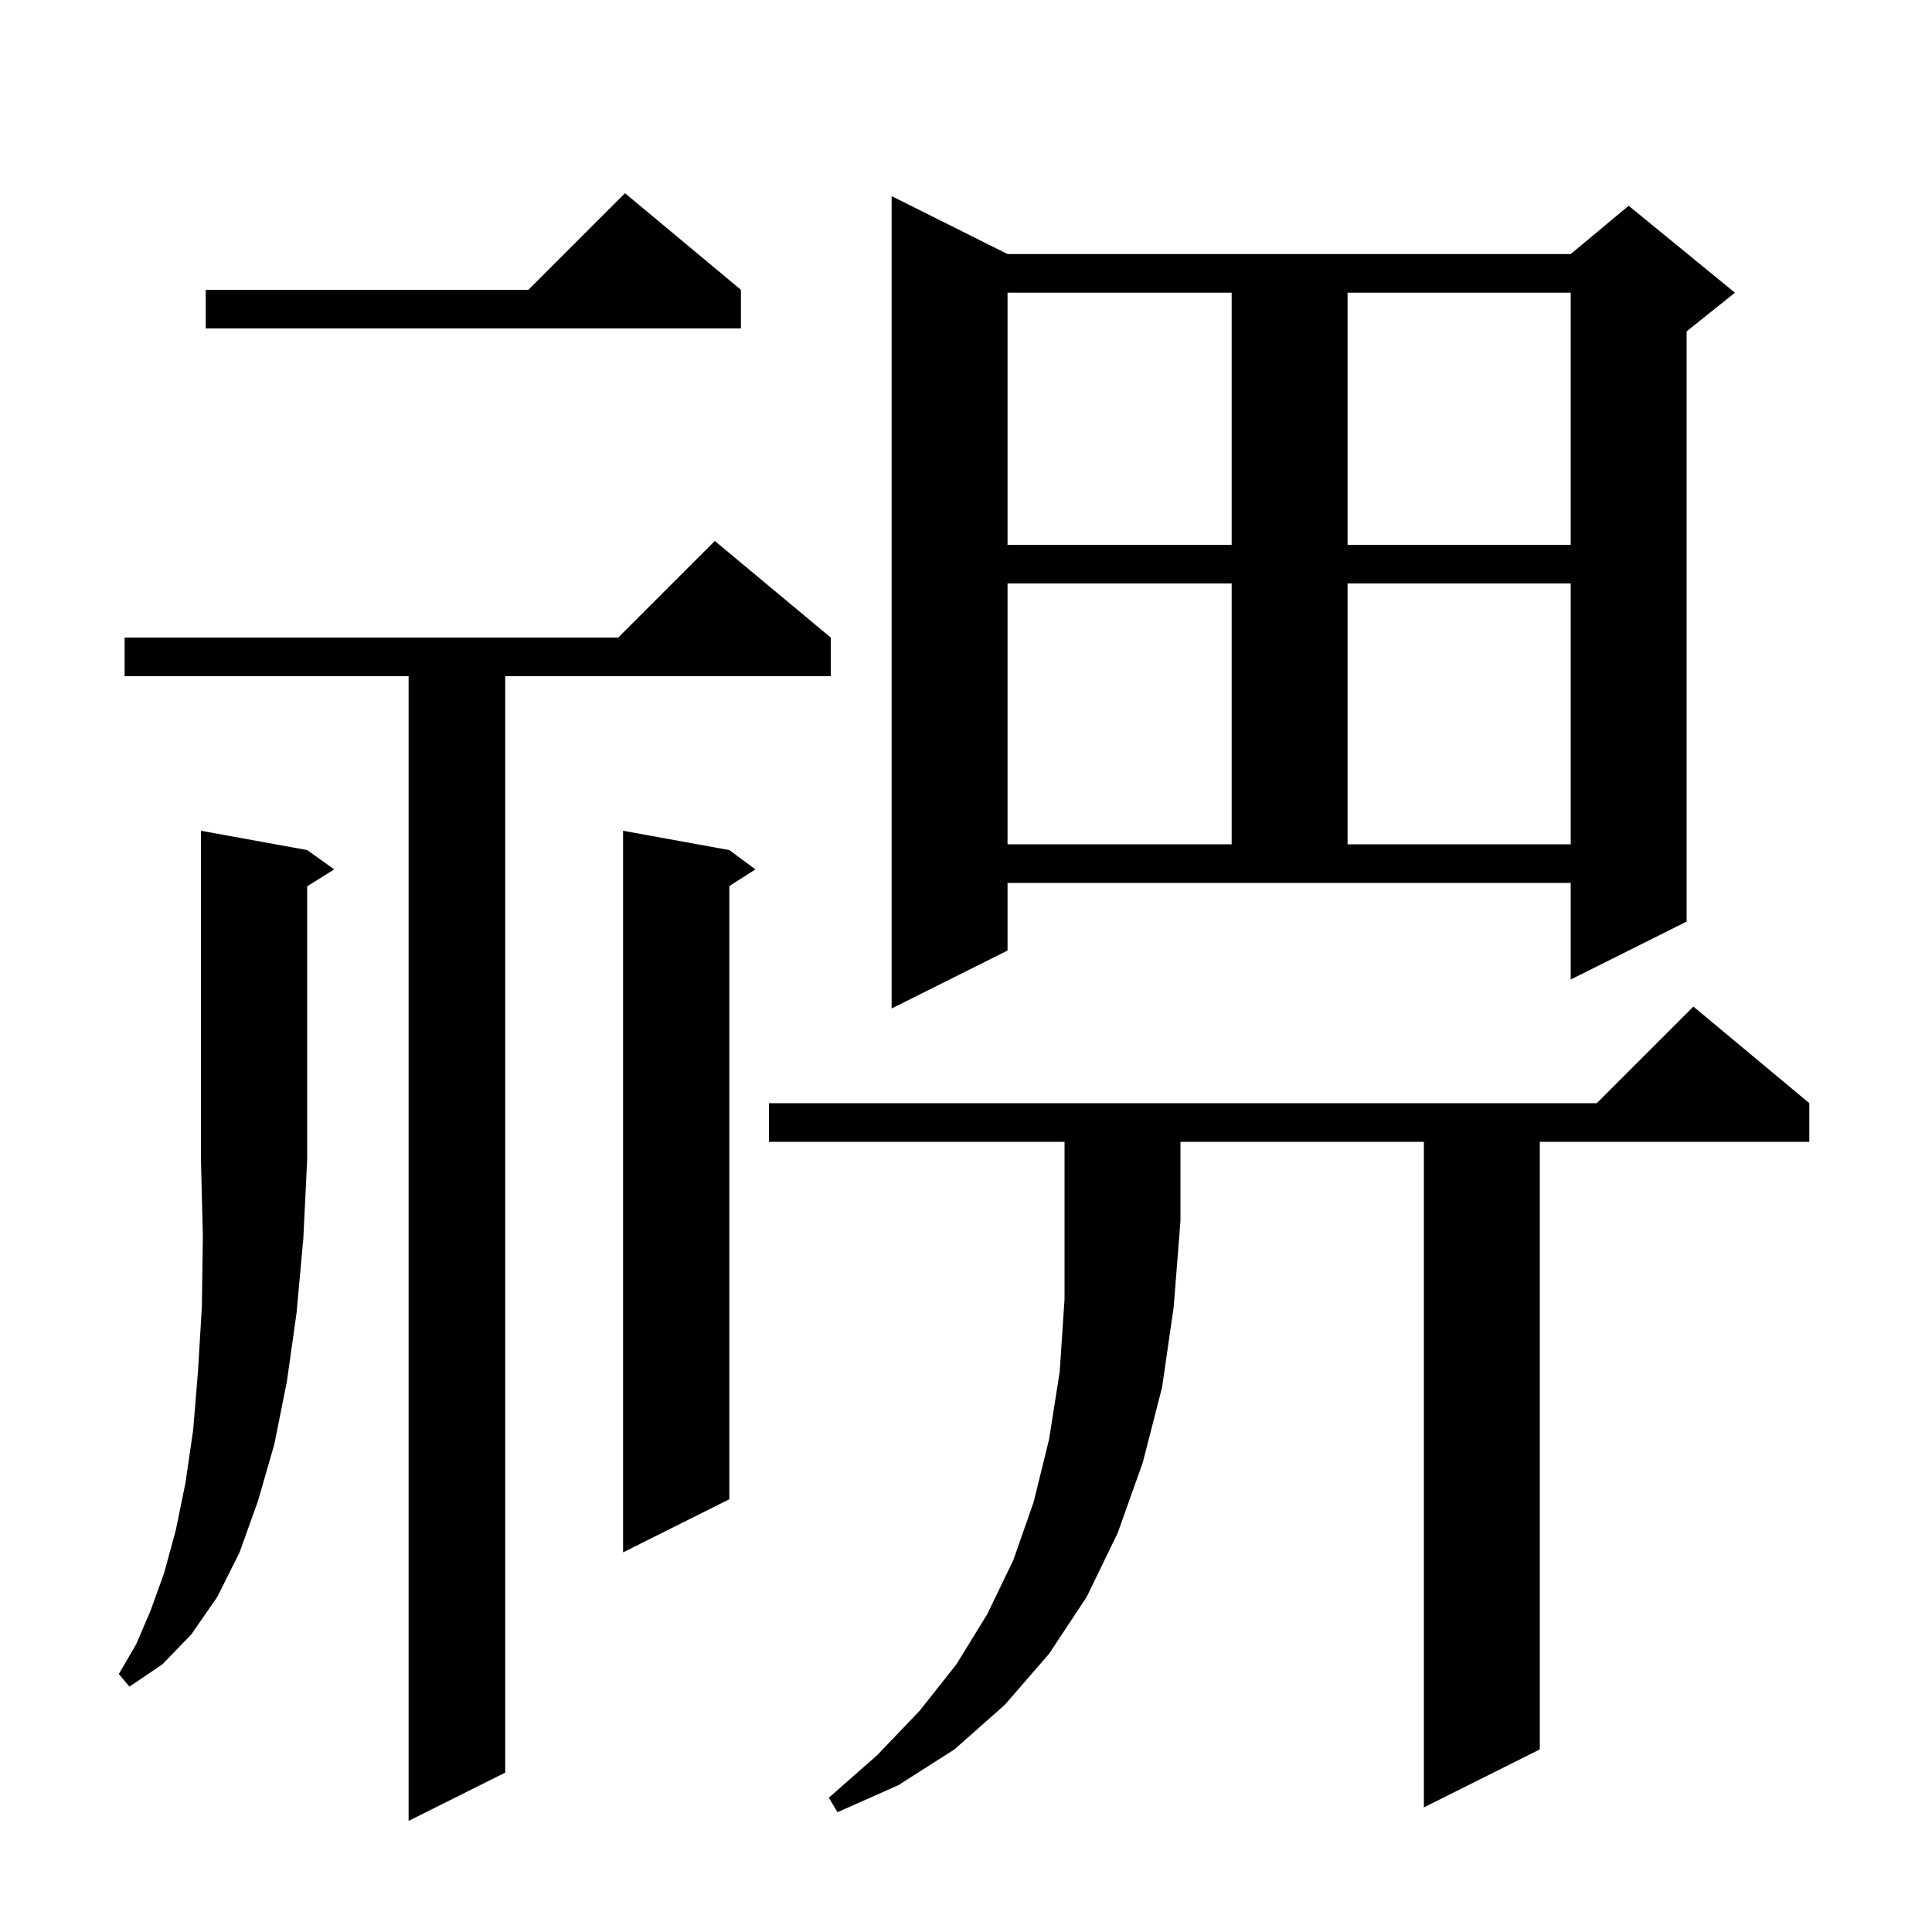 <svg xmlns="http://www.w3.org/2000/svg" xmlns:xlink="http://www.w3.org/1999/xlink" version="1.1" baseProfile="full" viewBox="0 0 200 200" width="200" height="200">
<g fill="black">
<path d="M 86.0 66.0 L 86.0 70.0 L 52.3 70.0 L 52.3 183.5 L 42.3 188.5 L 42.3 70.0 L 12.9 70.0 L 12.9 66.0 L 64.0 66.0 L 74.0 56.0 Z M 79.6 118.2 L 79.6 114.2 L 165.3 114.2 L 175.3 104.2 L 187.3 114.2 L 187.3 118.2 L 159.4 118.2 L 159.4 181.1 L 147.4 187.1 L 147.4 118.2 L 122.2 118.2 L 122.2 126.4 L 121.5 135.3 L 120.3 143.6 L 118.3 151.4 L 115.7 158.7 L 112.5 165.3 L 108.6 171.2 L 104.0 176.5 L 98.8 181.1 L 93.0 184.8 L 86.7 187.6 L 85.8 186.1 L 90.8 181.7 L 95.2 177.1 L 99.0 172.3 L 102.2 167.1 L 104.9 161.5 L 107.0 155.5 L 108.6 149.0 L 109.7 142.0 L 110.2 134.5 L 110.2 118.2 Z M 31.8 88.0 L 34.6 90.0 L 31.8 91.75 L 31.8 120.0 L 31.4 128.2 L 30.7 135.9 L 29.7 143.0 L 28.4 149.5 L 26.7 155.4 L 24.8 160.7 L 22.5 165.3 L 19.8 169.2 L 16.8 172.3 L 13.4 174.6 L 12.3 173.3 L 14.1 170.2 L 15.6 166.7 L 17.0 162.8 L 18.2 158.4 L 19.2 153.5 L 20.0 148.0 L 20.5 141.9 L 20.9 135.2 L 21.0 127.9 L 20.8 120.0 L 20.8 86.0 Z M 75.5 88.0 L 78.2 90.0 L 75.5 91.723 L 75.5 155.2 L 64.5 160.7 L 64.5 86.0 Z M 104.3 98.4 L 92.3 104.4 L 92.3 20.3 L 104.3 26.3 L 162.6 26.3 L 168.6 21.3 L 179.6 30.3 L 174.6 34.3 L 174.6 95.4 L 162.6 101.4 L 162.6 91.4 L 104.3 91.4 Z M 104.3 60.4 L 104.3 87.4 L 127.5 87.4 L 127.5 60.4 Z M 139.5 60.4 L 139.5 87.4 L 162.6 87.4 L 162.6 60.4 Z M 104.3 30.3 L 104.3 56.4 L 127.5 56.4 L 127.5 30.3 Z M 139.5 30.3 L 139.5 56.4 L 162.6 56.4 L 162.6 30.3 Z M 76.7 30.0 L 76.7 34.0 L 21.3 34.0 L 21.3 30.0 L 54.7 30.0 L 64.7 20.0 Z " />
</g>
</svg>
